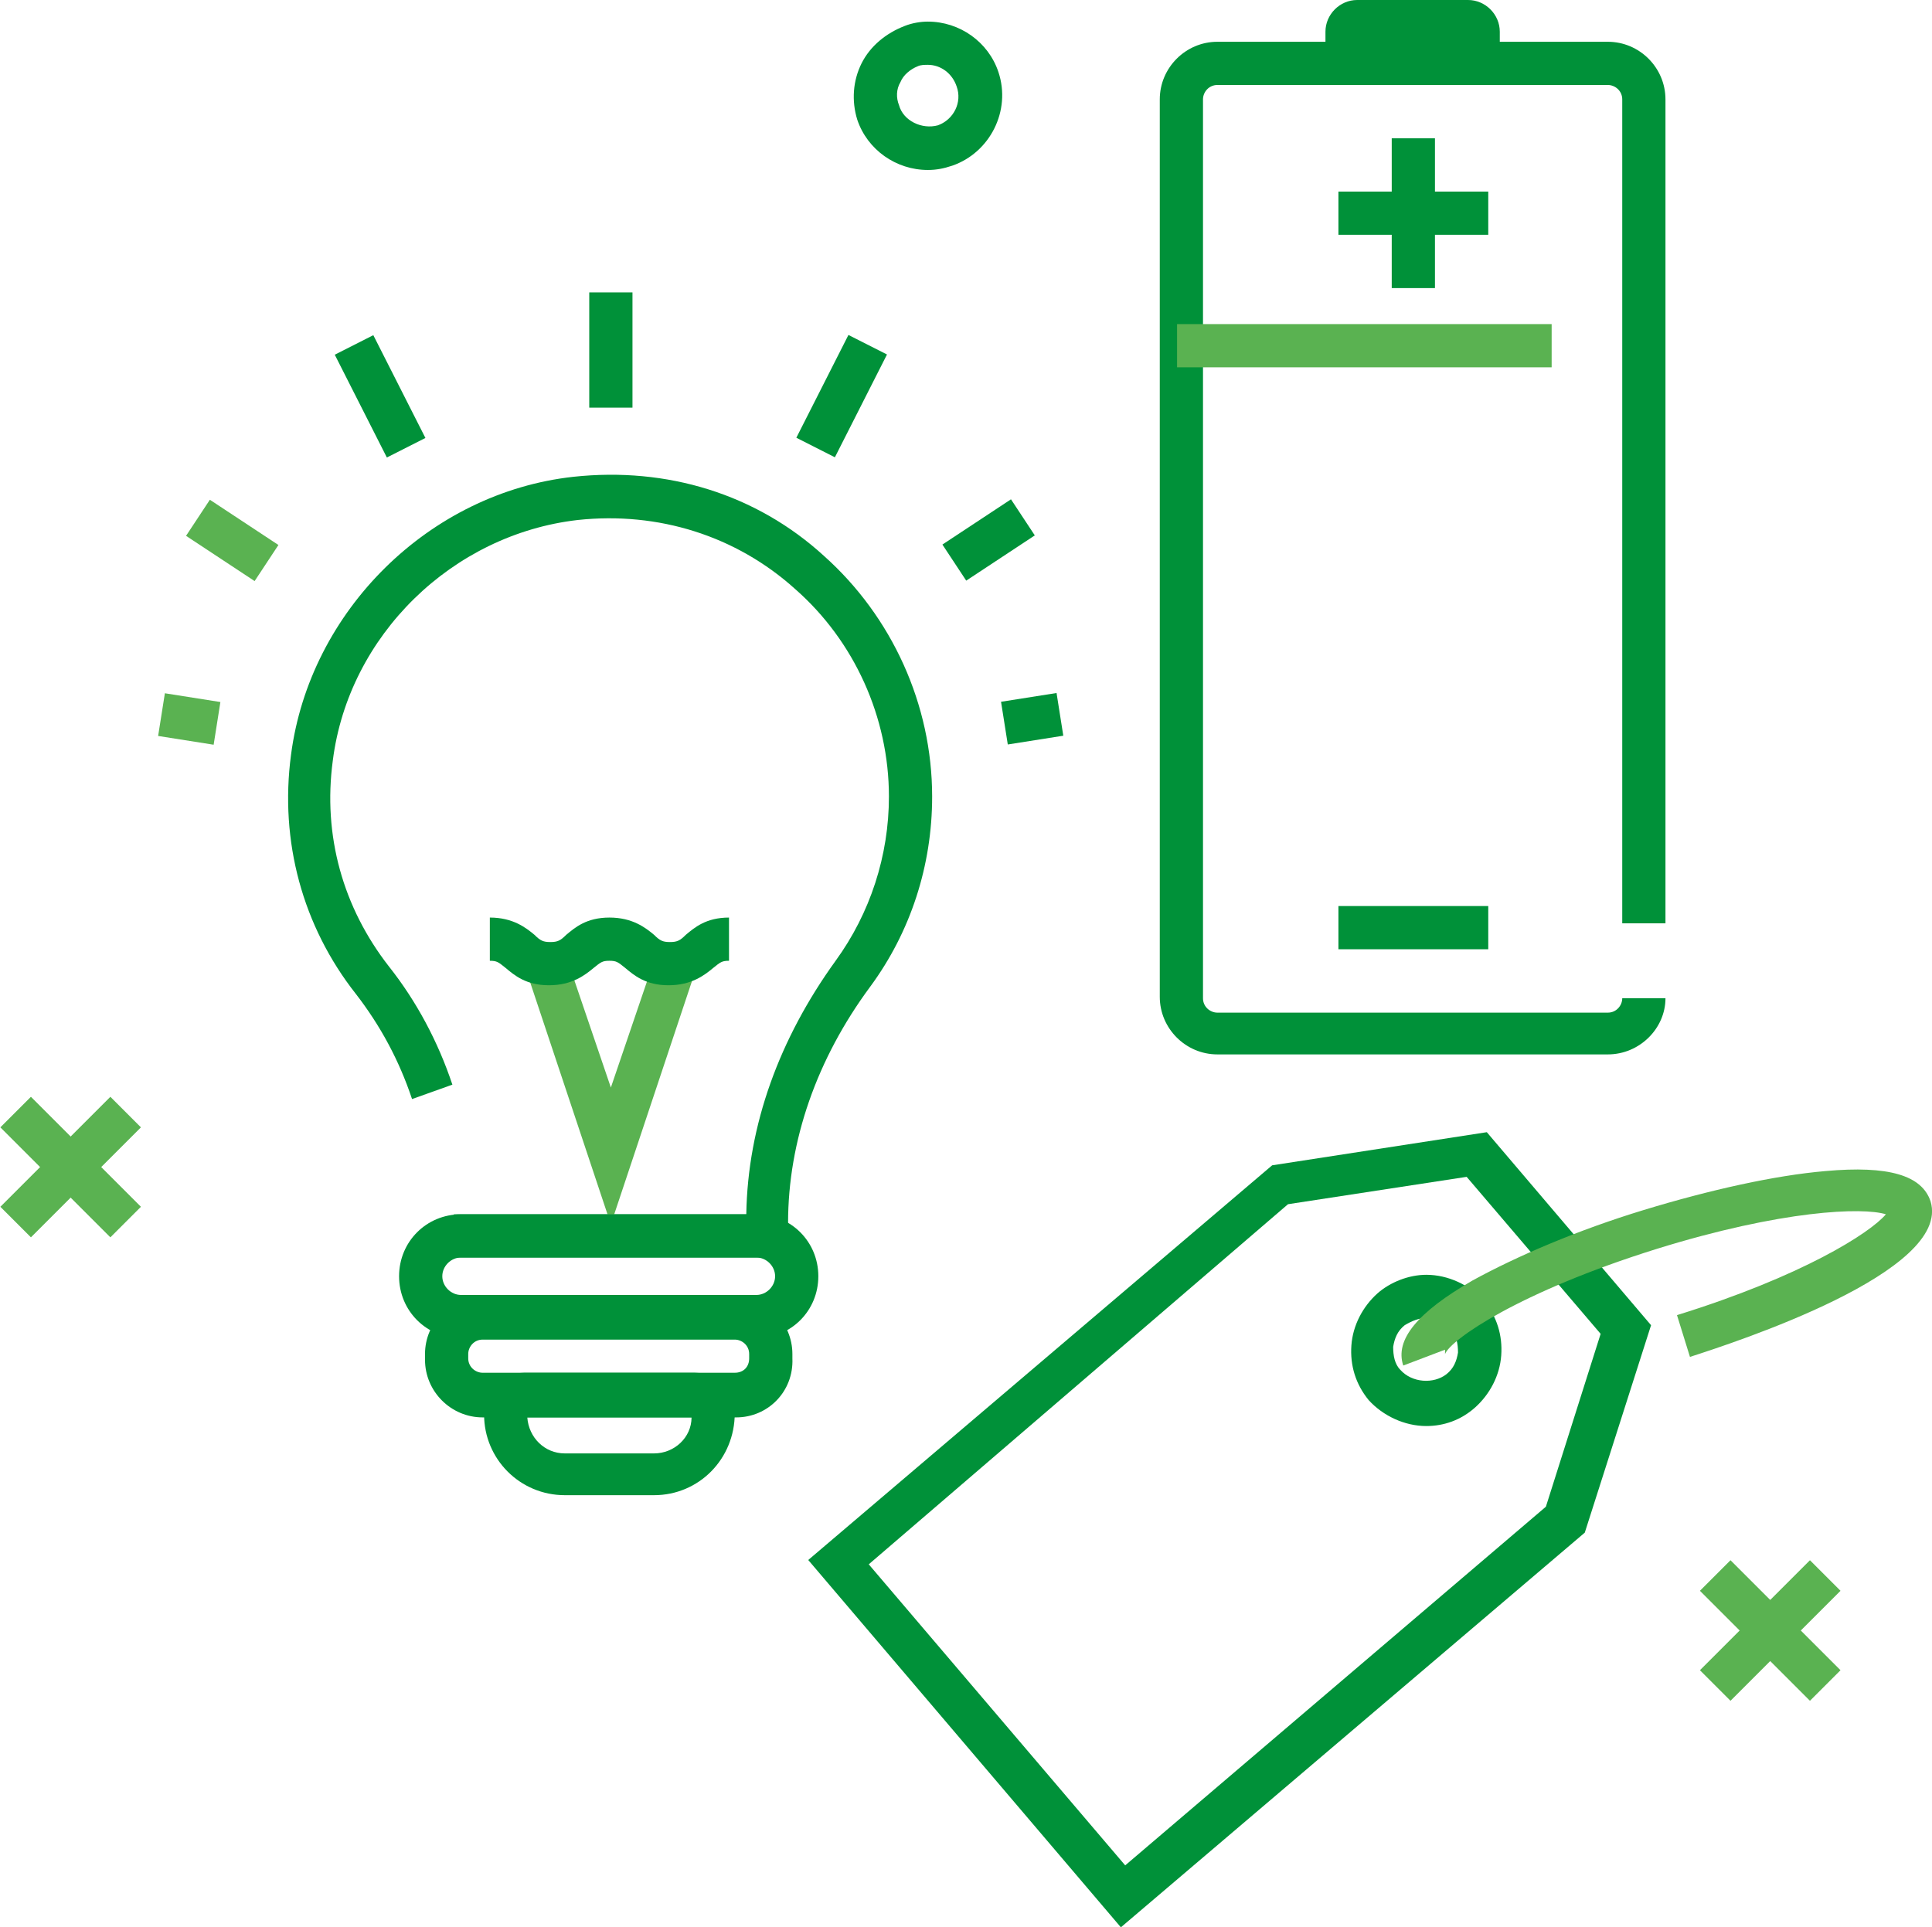 <?xml version="1.0" encoding="utf-8"?>
<!-- Generator: Adobe Illustrator 16.0.0, SVG Export Plug-In . SVG Version: 6.00 Build 0)  -->
<!DOCTYPE svg PUBLIC "-//W3C//DTD SVG 1.1//EN" "http://www.w3.org/Graphics/SVG/1.1/DTD/svg11.dtd">
<svg version="1.1" id="Warstwa_1" xmlns="http://www.w3.org/2000/svg" xmlns:xlink="http://www.w3.org/1999/xlink" x="0px" y="0px"
	 width="134.1px" height="133.8px" viewBox="0 0 134.1 133.8" style="enable-background:new 0 0 134.1 133.8;" xml:space="preserve"
	>
<style type="text/css">
<![CDATA[
	.st0{fill:none;stroke:#009139;stroke-width:3;stroke-miterlimit:10;}
	.st1{fill:none;stroke:#5AB251;stroke-width:3;stroke-miterlimit:10;}
	.st2{fill:#5AB251;}
	.st3{fill:none;}
	.st4{fill:#009139;}
]]>
</style>
<g>
	<g>
		
			<rect x="117.5" y="111.7" transform="matrix(0.707 0.707 -0.707 0.707 116.013 -53.728)" class="st2" width="10.8" height="3"/>
		
			<rect x="121.4" y="107.8" transform="matrix(0.707 0.707 -0.707 0.707 116.013 -53.728)" class="st2" width="3" height="10.8"/>
	</g>
	<g>
		<rect x="-0.5" y="79.5" transform="matrix(0.707 0.707 -0.707 0.707 58.706 20.29)" class="st2" width="10.8" height="3"/>
		<rect x="3.4" y="75.6" transform="matrix(0.707 0.707 -0.707 0.707 58.706 20.29)" class="st2" width="3" height="10.8"/>
	</g>
	<path class="st4" d="M64.4,11.8c-2.2,0-4.2-1.4-4.9-3.5c-0.4-1.3-0.3-2.7,0.3-3.9s1.7-2.1,3-2.6c0.5-0.2,1.1-0.3,1.6-0.3
		c2.2,0,4.2,1.4,4.9,3.5c0.9,2.7-0.6,5.6-3.2,6.5C65.5,11.7,65,11.8,64.4,11.8z M64.4,4.5c-0.2,0-0.5,0-0.7,0.1
		c-0.5,0.2-1,0.6-1.2,1.1c-0.3,0.5-0.3,1.1-0.1,1.6C62.7,8.4,64,9,65.1,8.7c1.1-0.4,1.7-1.6,1.3-2.7C66.1,5.1,65.3,4.5,64.4,4.5z"/>
	<g>
		<path class="st4" d="M54.8,87.3H31.5v-3h20.3c0.1-6.2,2.3-12.2,6.2-17.6c2.4-3.3,3.7-7.3,3.7-11.4c0-5.5-2.4-10.8-6.5-14.4
			c-4.1-3.7-9.5-5.4-15.1-4.8c-8.7,1-15.9,8-17,16.7c-0.7,5.2,0.7,10.2,3.9,14.3c1.9,2.4,3.4,5.2,4.4,8.2l-2.8,1
			c-0.9-2.7-2.2-5.1-3.9-7.3c-3.7-4.7-5.3-10.6-4.5-16.6c1.3-10,9.6-18.2,19.6-19.3c6.5-0.7,12.7,1.2,17.4,5.5
			c4.7,4.2,7.5,10.3,7.5,16.7c0,4.8-1.5,9.4-4.3,13.2c-3.7,5-5.7,10.7-5.7,16.4V87.3z"/>
		<path class="st4" d="M51.1,98.4H33.5c-2.2,0-4-1.8-4-4V94c0-2.2,1.8-4,4-4h17.5c2.2,0,4,1.8,4,4v0.3
			C55.1,96.6,53.3,98.4,51.1,98.4z M33.5,93c-0.6,0-1,0.5-1,1v0.3c0,0.6,0.5,1,1,1h17.5c0.6,0,1-0.4,1-1V94c0-0.6-0.5-1-1-1H33.5z"
			/>
		<path class="st4" d="M45.4,103.8h-6.2c-3.1,0-5.6-2.5-5.6-5.6c0-1.6,1.3-2.9,2.8-2.9h11.8c1.5,0,2.8,1.3,2.8,2.8
			C51,101.3,48.5,103.8,45.4,103.8z M36.6,98.4c0.1,1.4,1.2,2.5,2.6,2.5h6.2c1.4,0,2.6-1.1,2.6-2.5H36.6z"/>
		<polygon class="st2" points="42.4,85 36.4,67 39.2,66.1 42.4,75.5 45.6,66.1 48.4,67 		"/>
		<path class="st4" d="M46.4,68.4c-1.6,0-2.4-0.7-3-1.2c-0.5-0.4-0.6-0.5-1.1-0.5c-0.5,0-0.6,0.1-1.1,0.5c-0.6,0.5-1.5,1.2-3.1,1.2
			c-1.6,0-2.4-0.7-3-1.2c-0.5-0.4-0.6-0.5-1.1-0.5v-3c1.6,0,2.5,0.7,3.1,1.2c0.4,0.4,0.6,0.5,1.1,0.5c0.5,0,0.7-0.1,1.1-0.5
			c0.6-0.5,1.4-1.2,3-1.2c1.6,0,2.5,0.7,3.1,1.2c0.4,0.4,0.6,0.5,1.1,0.5c0.5,0,0.7-0.1,1.1-0.5c0.6-0.5,1.4-1.2,3-1.2v3
			c-0.5,0-0.6,0.1-1.1,0.5C48.9,67.7,48,68.4,46.4,68.4z"/>
		<rect x="40.9" y="20.3" class="st4" width="3" height="8"/>
		<rect x="56.9" y="23.5" transform="matrix(0.892 0.452 -0.452 0.892 18.757 -23.427)" class="st4" width="3" height="8"/>
		<rect x="67.1" y="34.6" transform="matrix(0.551 0.835 -0.835 0.551 62.091 -40.429)" class="st4" width="3" height="5.7"/>
		
			<rect x="70.1" y="47.9" transform="matrix(0.156 0.988 -0.988 0.156 109.725 -28.62)" class="st4" width="3" height="3.9"/>
		<rect x="22.4" y="26" transform="matrix(0.452 0.892 -0.892 0.452 38.979 -8.464)" class="st4" width="8" height="3"/>
		<rect x="13.3" y="36" transform="matrix(0.835 0.551 -0.551 0.835 23.297 -2.694)" class="st2" width="5.7" height="3"/>
		<rect x="11.2" y="48.4" transform="matrix(0.988 0.156 -0.156 0.988 7.929 -1.438)" class="st2" width="3.9" height="3"/>
		<path class="st4" d="M52.5,92.9H32c-2.4,0-4.3-1.9-4.3-4.3s1.9-4.3,4.3-4.3h20.5c2.4,0,4.3,1.9,4.3,4.3S54.9,92.9,52.5,92.9z
			 M32,87.3c-0.7,0-1.3,0.6-1.3,1.3c0,0.7,0.6,1.3,1.3,1.3h20.5c0.7,0,1.3-0.6,1.3-1.3c0-0.7-0.6-1.3-1.3-1.3H32z"/>
	</g>
	<g>
		<path class="st4" d="M111.6,73.2H84.5c-2.2,0-4-1.8-4-4V6.9c0-2.2,1.8-4,4-4h27.1c2.2,0,4,1.8,4,4v57.2h-3V6.9c0-0.6-0.5-1-1-1
			H84.5c-0.6,0-1,0.5-1,1v62.4c0,0.6,0.5,1,1,1h27.1c0.6,0,1-0.5,1-1h3C115.6,71.4,113.8,73.2,111.6,73.2z"/>
		<path class="st4" d="M104.1,4.8h-3V3H95v1.8h-3V2.2C92,1,93,0,94.2,0h7.7c1.2,0,2.2,1,2.2,2.2V4.8z"/>
		<rect x="81.7" y="22.5" class="st2" width="26" height="3"/>
		<rect x="92.9" y="62.9" class="st4" width="10.4" height="3"/>
		<rect x="92.9" y="13.3" class="st4" width="10.4" height="3"/>
		<rect x="96.6" y="9.6" class="st4" width="3" height="10.4"/>
	</g>
	<g>
		<path class="st4" d="M77.8,133.8l-21.7-25.5l32.2-27.4l14.9-2.3L114.6,92l-4.6,14.4L77.8,133.8z M60.3,108.6l17.8,20.9l29.2-24.9
			l3.8-12l-9.3-10.9l-12.4,1.9L60.3,108.6z"/>
		<path class="st4" d="M99,99c-1.5,0-3-0.7-4-1.8c-0.9-1.1-1.3-2.4-1.2-3.8c0.1-1.4,0.8-2.7,1.8-3.6c0.9-0.8,2.2-1.3,3.4-1.3
			c1.5,0,3,0.7,4,1.8c0.9,1.1,1.3,2.4,1.2,3.8c-0.1,1.4-0.8,2.7-1.8,3.6C101.4,98.6,100.2,99,99,99z M99,91.5c-0.5,0-1,0.2-1.5,0.5
			c-0.5,0.4-0.7,0.9-0.8,1.5c0,0.6,0.1,1.2,0.5,1.6c0.8,0.9,2.3,1,3.2,0.3c0.5-0.4,0.7-0.9,0.8-1.5c0-0.6-0.1-1.2-0.5-1.6
			C100.2,91.8,99.6,91.5,99,91.5z"/>
	</g>
	<path class="st2" d="M97.4,94.8c-0.6-1.8,1-3.7,4.8-5.9c3.1-1.7,7.3-3.5,11.9-4.9c4.6-1.4,9.1-2.4,12.6-2.7
		c4.4-0.4,6.7,0.3,7.3,2.1c1.5,4.9-13.6,9.8-16.7,10.8l-0.9-2.9c8.7-2.7,13.4-5.7,14.5-7c-1.6-0.5-7.2-0.3-15.9,2.4
		c-9.6,3-14.3,6.3-14.7,7.3c0,0,0-0.1,0-0.3L97.4,94.8z"/>
</g>
</svg>

